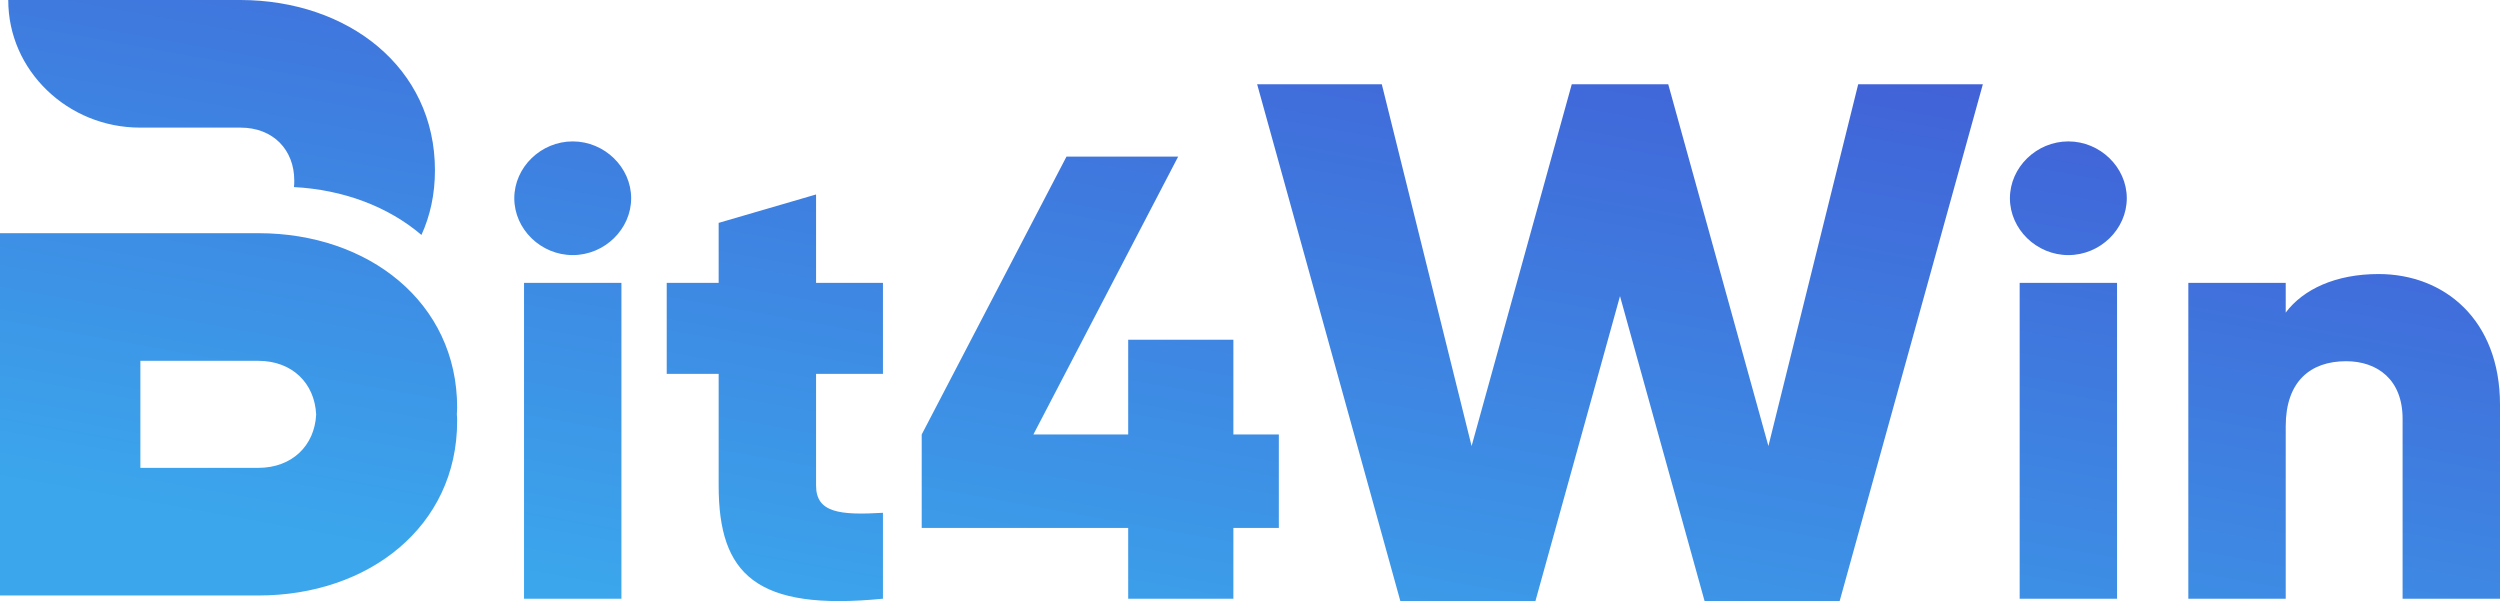 <?xml version="1.0" encoding="UTF-8"?> <svg xmlns="http://www.w3.org/2000/svg" width="183" height="44" viewBox="0 0 183 44" fill="none"><path fill-rule="evenodd" clip-rule="evenodd" d="M30.85 17.198C31.487 15.796 31.838 14.225 31.838 12.463C31.838 4.926 25.47 0.021 17.61 0H0.604C0.604 2.59 1.68 4.905 3.436 6.603C5.193 8.302 7.608 9.342 10.265 9.342H17.61C20.003 9.342 21.54 10.977 21.54 13.206C21.54 13.376 21.54 13.546 21.518 13.694C25.163 13.886 28.435 15.138 30.85 17.198ZM18.927 17.07C26.963 17.07 33.463 22.123 33.463 29.831C33.463 29.916 33.457 30 33.452 30.085C33.446 30.17 33.441 30.255 33.441 30.34C33.463 30.489 33.463 30.659 33.463 30.828C33.463 38.557 26.963 43.589 18.927 43.589H0V17.07H9.948H18.927ZM10.276 34.247H18.905C21.386 34.247 23.033 32.612 23.143 30.34C23.033 28.047 21.386 26.412 18.905 26.412H10.276V34.247ZM46.201 14.512C46.201 16.778 44.252 18.673 41.923 18.673C39.594 18.673 37.646 16.778 37.646 14.512C37.646 12.247 39.594 10.351 41.923 10.351C44.252 10.351 46.201 12.247 46.201 14.512ZM45.488 20.707V43.825H38.359V20.707H45.488ZM64.632 20.707V27.365H59.736V35.549C59.736 37.537 61.495 37.722 64.632 37.537V43.825C55.316 44.749 52.606 42.022 52.606 35.549V27.365H48.804V20.707H52.606V16.315L59.736 14.235V20.707H64.632ZM93.611 31.804H90.283V24.869H82.584V31.804H75.644L86.243 11.461H78.068L67.469 31.804V38.646H82.584V43.825H90.283V38.646H93.611V31.804ZM155.681 14.512C155.681 16.778 153.733 18.673 151.404 18.673C149.075 18.673 147.126 16.778 147.126 14.512C147.126 12.247 149.075 10.351 151.404 10.351C153.733 10.351 155.681 12.247 155.681 14.512ZM154.968 43.825H147.839V20.707H154.968V43.825ZM174.112 20.06C170.975 20.06 168.598 21.17 167.315 22.881V20.707H160.186V43.825H167.315V31.203C167.315 27.92 169.121 26.441 171.735 26.441C174.017 26.441 175.87 27.781 175.87 30.648V43.825H183V29.631C183 23.389 178.912 20.06 174.112 20.06ZM112.392 44H102.506L92.023 6.168H101.148L107.721 32.651L115.053 6.168H122.115L129.447 32.651L136.02 6.168H145.145L134.662 44H124.776L118.584 21.679L112.392 44Z" fill="url(#paint0_linear_4530_315204)"></path><defs><linearGradient id="paint0_linear_4530_315204" x1="50.89" y1="49.028" x2="64.576" y2="-26.814" gradientUnits="userSpaceOnUse"><stop offset="0.06" stop-color="#3BA6EC"></stop><stop offset="1" stop-color="#434BD0"></stop></linearGradient></defs></svg> 